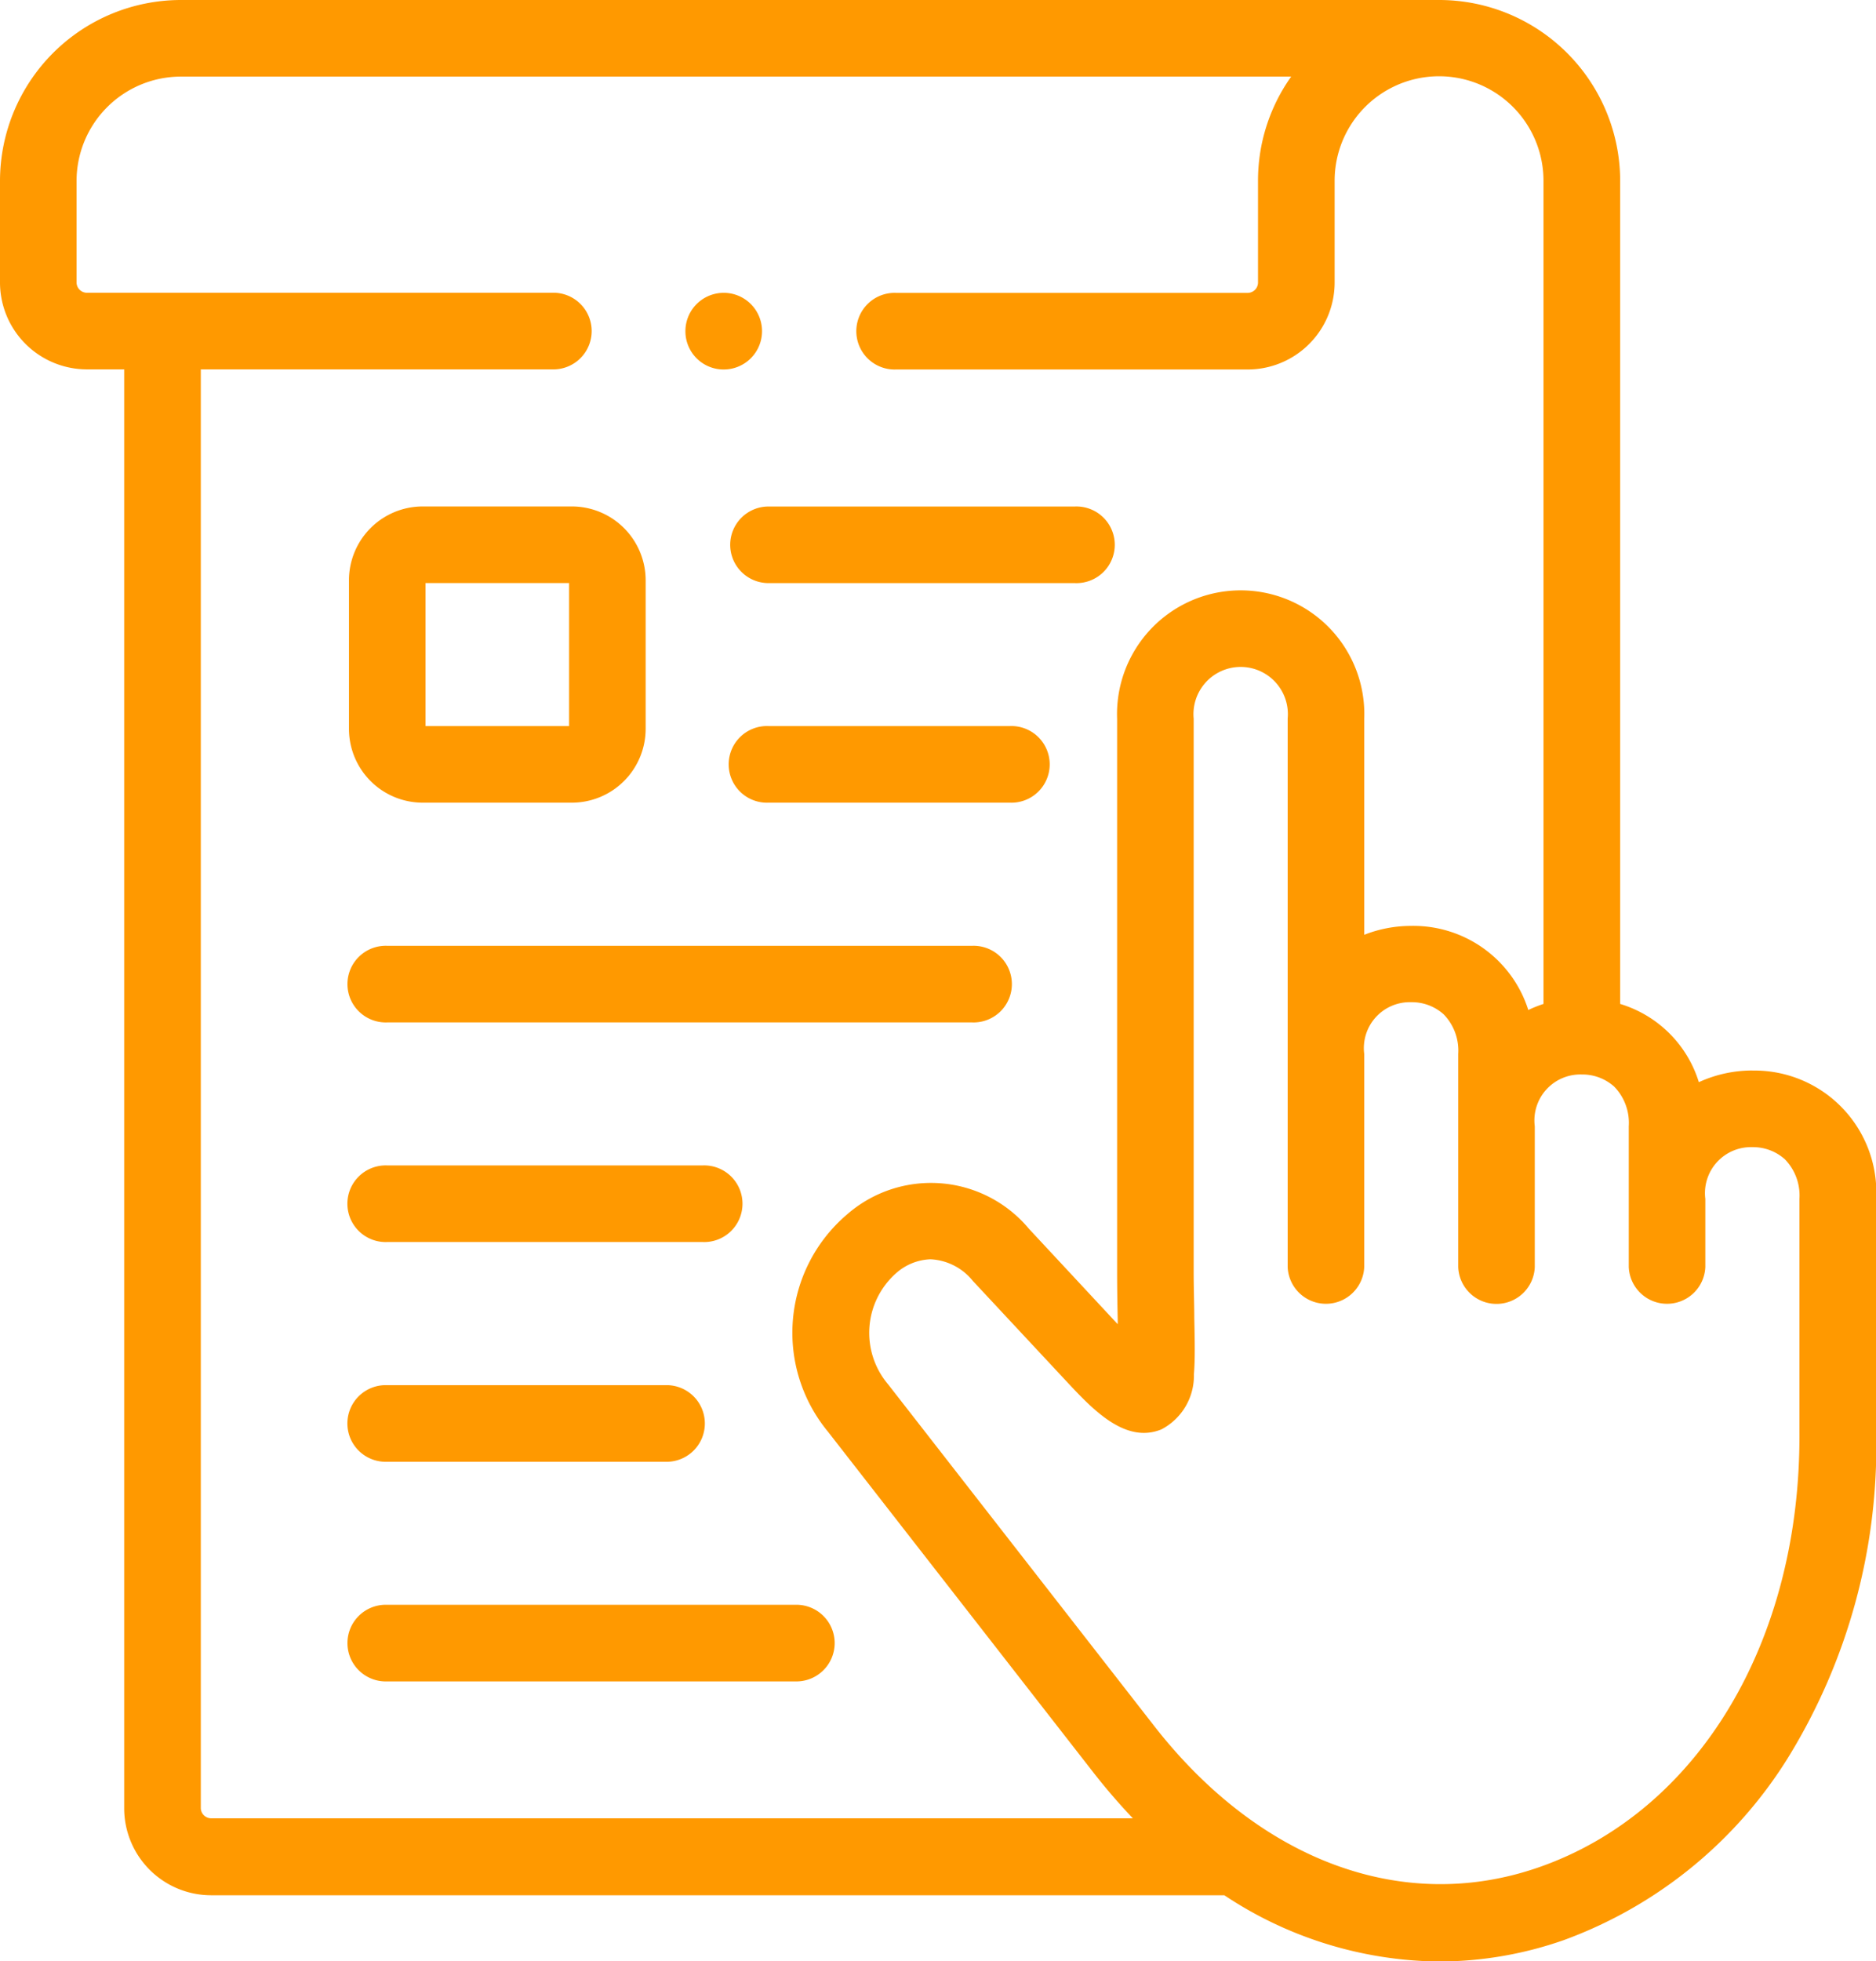 <svg id="instructions" xmlns="http://www.w3.org/2000/svg" width="30.997" height="32.389" viewBox="0 0 30.997 32.389">
  <path id="Path_16275" data-name="Path 16275" d="M103.36,137.111h2.464a1.22,1.22,0,0,0,1.22-1.217v-2.458a1.22,1.22,0,0,0-1.22-1.217H103.36a1.219,1.219,0,0,0-1.218,1.217v2.458A1.219,1.219,0,0,0,103.36,137.111Zm.047-3.627h2.372v2.362h-2.372Z" transform="translate(-96.376 -123.855)" fill="#f90"/>
  <path id="Path_16276" data-name="Path 16276" d="M39.954,17.679a2.118,2.118,0,0,0-.884.193,1.95,1.95,0,0,0-1.3-1.292V2.985A2.991,2.991,0,0,0,34.777,0H13.991A2.991,2.991,0,0,0,11,2.985V4.668A1.437,1.437,0,0,0,12.436,6.1h.616V29.861A1.437,1.437,0,0,0,14.488,31.3H31.23a6.5,6.5,0,0,0,3.55,1.094,6.25,6.25,0,0,0,2.055-.352,7.321,7.321,0,0,0,3.7-3A9.808,9.808,0,0,0,42,23.659V19.8a2.014,2.014,0,0,0-2.043-2.12ZM14.318,29.861V6.1h5.8a.633.633,0,1,0,0-1.265H12.436a.172.172,0,0,1-.171-.169V2.985a1.725,1.725,0,0,1,1.725-1.72H32.334a2.964,2.964,0,0,0-.548,1.72V4.668a.172.172,0,0,1-.171.169H25.807a.633.633,0,1,0,0,1.265h5.809a1.437,1.437,0,0,0,1.436-1.434V2.985a1.725,1.725,0,0,1,3.451,0V16.58a2.073,2.073,0,0,0-.251.1,1.992,1.992,0,0,0-1.935-1.389,2.122,2.122,0,0,0-.776.147V11.871a2.043,2.043,0,1,0-4.083,0v9.14c0,.288.005.55.01.782,0,.025,0,.05,0,.076L28,20.292a2.108,2.108,0,0,0-3.012-.229,2.564,2.564,0,0,0-.311,3.577l4.391,5.635q.313.4.65.754H14.488A.172.172,0,0,1,14.318,29.861Zm26.414-6.2c.02,3.445-1.672,6.263-4.311,7.179-2.233.774-4.609-.1-6.356-2.343l-4.391-5.635a1.315,1.315,0,0,1,.134-1.837.9.9,0,0,1,.567-.228.956.956,0,0,1,.7.358l1.54,1.651c.435.466.975,1.045,1.575.8a1,1,0,0,0,.537-.911c.02-.244.014-.547.006-.93,0-.226-.01-.482-.01-.757v-9.14a.78.78,0,1,1,1.553,0v9.056a.633.633,0,0,0,1.265,0V17.406a.759.759,0,0,1,.776-.855.786.786,0,0,1,.536.2.858.858,0,0,1,.241.654v3.521a.633.633,0,0,0,1.265,0V18.6a.759.759,0,0,1,.776-.855.788.788,0,0,1,.536.2.858.858,0,0,1,.241.655v2.324a.633.633,0,0,0,1.265,0V19.8a.76.76,0,0,1,.777-.855.788.788,0,0,1,.537.2.857.857,0,0,1,.241.654v3.864Z" transform="translate(-11 0)" fill="#f90"/>
  <path id="Path_16277" data-name="Path 16277" d="M201.721,132.852a.633.633,0,0,0,.633.633h5.063a.633.633,0,1,0,0-1.265h-5.063A.633.633,0,0,0,201.721,132.852Z" transform="translate(-189.656 -123.855)" fill="#f90"/>
  <path id="Path_16278" data-name="Path 16278" d="M206.342,189.557h-3.988a.633.633,0,1,0,0,1.265h3.988a.633.633,0,1,0,0-1.265Z" transform="translate(-189.656 -177.566)" fill="#f90"/>
  <path id="Path_16279" data-name="Path 16279" d="M102.774,248.187h9.662a.633.633,0,1,0,0-1.265h-9.662a.633.633,0,1,0,0,1.265Z" transform="translate(-96.375 -231.302)" fill="#f90"/>
  <path id="Path_16280" data-name="Path 16280" d="M102.774,305.525h5.212a.633.633,0,1,0,0-1.265h-5.212a.633.633,0,1,0,0,1.265Z" transform="translate(-96.376 -285.013)" fill="#f90"/>
  <path id="Path_16281" data-name="Path 16281" d="M102.774,362.891h4.59a.633.633,0,1,0,0-1.265h-4.59a.633.633,0,1,0,0,1.265Z" transform="translate(-96.376 -338.75)" fill="#f90"/>
  <path id="Path_16282" data-name="Path 16282" d="M109.508,418.964h-6.734a.633.633,0,1,0,0,1.265h6.734a.633.633,0,1,0,0-1.265Z" transform="translate(-96.375 -392.461)" fill="#f90"/>
  <path id="Path_16283" data-name="Path 16283" d="M190.706,77.734h0a.633.633,0,1,0-.636-.633A.631.631,0,0,0,190.709,77.734Z" transform="translate(-178.745 -71.632)" fill="#f90"/>
</svg>
